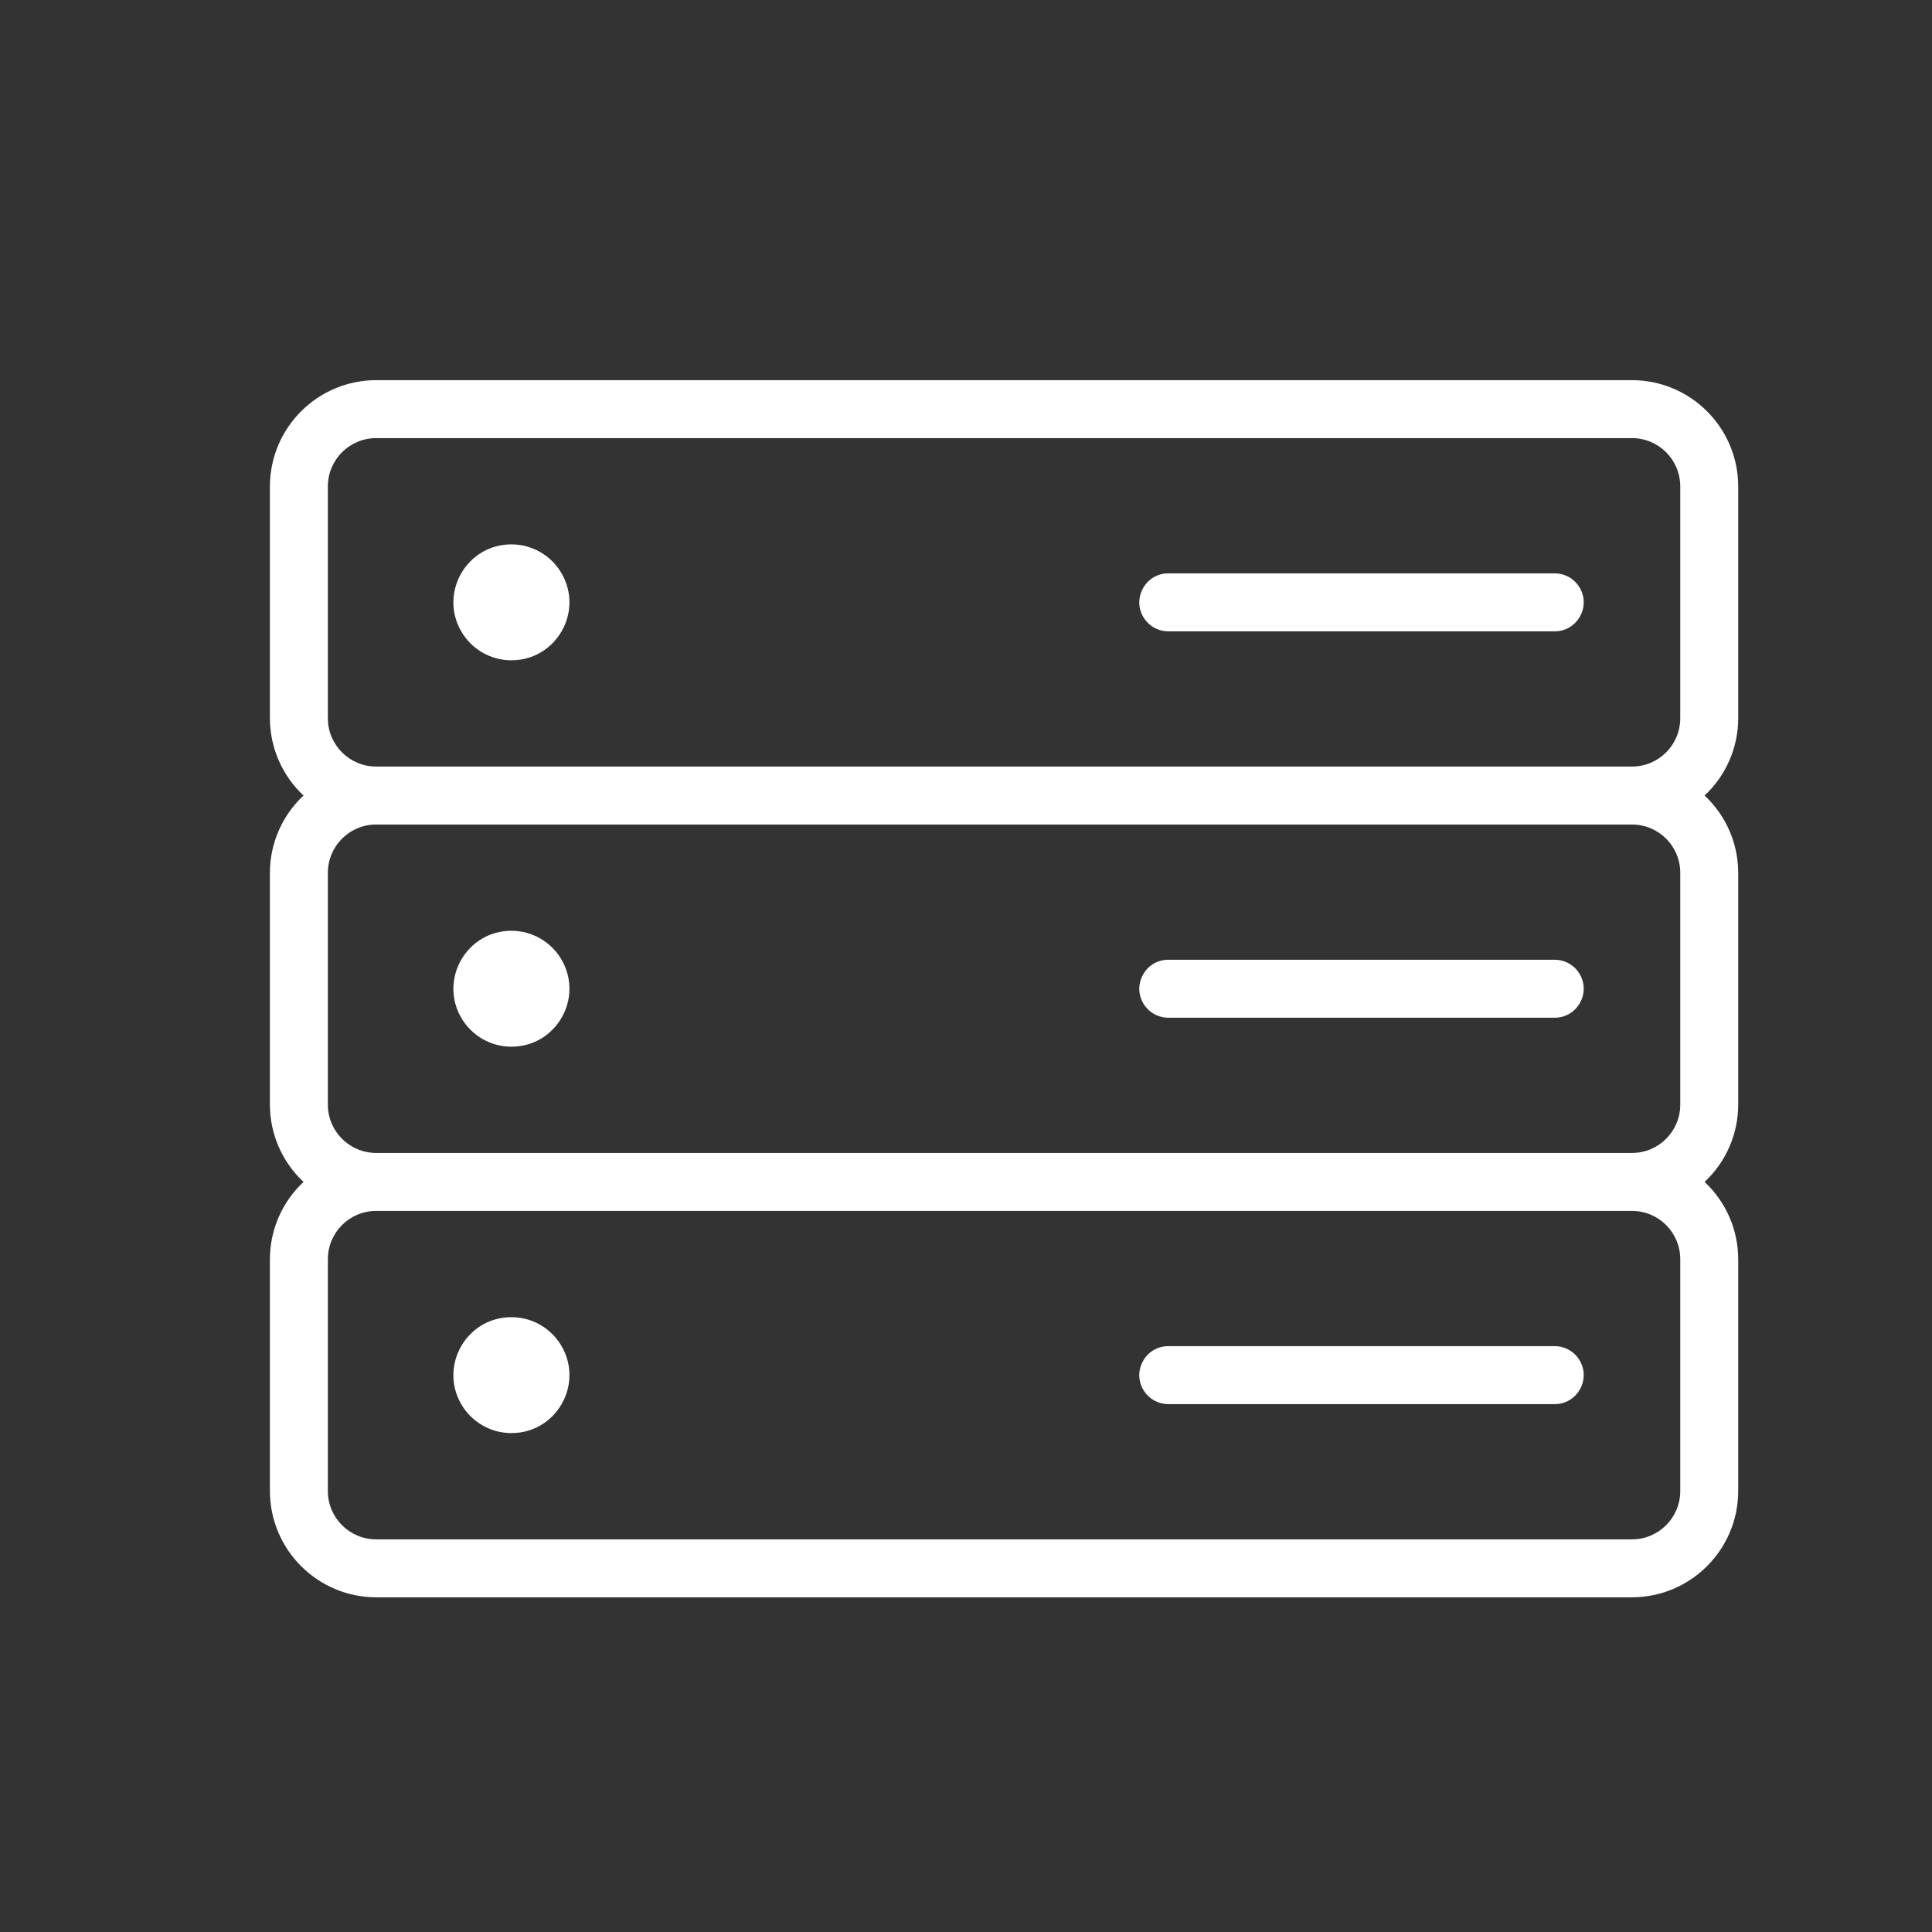<?xml version="1.0" encoding="UTF-8"?> <svg xmlns="http://www.w3.org/2000/svg" viewBox="0 0 60.00 60.00" data-guides="{&quot;vertical&quot;:[],&quot;horizontal&quot;:[]}"><rect x="0" y="0" width="60.00" height="60.00" fill="#333333" stroke="none"/><path fill="#ffffff" stroke="#116dbb" fill-opacity="1" stroke-width="0" stroke-opacity="1" alignment-baseline="baseline" baseline-shift="baseline" fill-rule="evenodd" id="tSvgc8e164b698" title="Path 3" d="M53.982 22.306C53.982 19.906 53.982 17.506 53.982 15.106C53.979 13.284 52.504 11.809 50.682 11.806C37.682 11.806 24.682 11.806 11.682 11.806C9.861 11.809 8.386 13.284 8.382 15.106C8.382 17.506 8.382 19.906 8.382 22.306C8.383 23.216 8.761 24.084 9.426 24.706C8.761 25.327 8.383 26.196 8.382 27.106C8.382 29.506 8.382 31.906 8.382 34.306C8.383 35.216 8.761 36.084 9.426 36.706C8.761 37.327 8.383 38.196 8.382 39.106C8.382 41.506 8.382 43.906 8.382 46.306C8.386 48.127 9.861 49.602 11.682 49.606C24.682 49.606 37.682 49.606 50.682 49.606C52.504 49.602 53.979 48.127 53.982 46.306C53.982 43.906 53.982 41.506 53.982 39.106C53.981 38.196 53.603 37.327 52.938 36.706C53.603 36.084 53.981 35.216 53.982 34.306C53.982 31.906 53.982 29.506 53.982 27.106C53.981 26.196 53.603 25.327 52.938 24.706C53.603 24.084 53.981 23.216 53.982 22.306ZM52.182 39.106C52.182 41.506 52.182 43.906 52.182 46.306C52.182 47.134 51.511 47.806 50.682 47.806C37.682 47.806 24.682 47.806 11.682 47.806C10.854 47.806 10.182 47.134 10.182 46.306C10.182 43.906 10.182 41.506 10.182 39.106C10.182 38.277 10.854 37.606 11.682 37.606C24.682 37.606 37.682 37.606 50.682 37.606C51.511 37.606 52.182 38.277 52.182 39.106ZM52.182 27.106C52.182 29.506 52.182 31.906 52.182 34.306C52.182 35.134 51.511 35.806 50.682 35.806C37.682 35.806 24.682 35.806 11.682 35.806C10.854 35.806 10.182 35.134 10.182 34.306C10.182 31.906 10.182 29.506 10.182 27.106C10.182 26.277 10.854 25.606 11.682 25.606C24.682 25.606 37.682 25.606 50.682 25.606C51.511 25.606 52.182 26.277 52.182 27.106ZM11.682 23.806C10.854 23.806 10.182 23.134 10.182 22.306C10.182 19.906 10.182 17.506 10.182 15.106C10.182 14.277 10.854 13.606 11.682 13.606C24.682 13.606 37.682 13.606 50.682 13.606C51.511 13.606 52.182 14.277 52.182 15.106C52.182 17.506 52.182 19.906 52.182 22.306C52.182 23.134 51.511 23.806 50.682 23.806C37.682 23.806 24.682 23.806 11.682 23.806Z"></path><path fill="#ffffff" stroke="#116dbb" fill-opacity="1" stroke-width="0" stroke-opacity="1" alignment-baseline="baseline" baseline-shift="baseline" fill-rule="evenodd" id="tSvg8448355f6d" title="Path 4" d="M15.882 16.906C14.497 16.906 13.631 18.406 14.323 19.606C14.645 20.163 15.239 20.506 15.882 20.506C17.268 20.506 18.134 19.006 17.441 17.806C17.12 17.249 16.525 16.906 15.882 16.906ZM15.882 28.906C14.497 28.906 13.631 30.406 14.323 31.606C14.645 32.163 15.239 32.506 15.882 32.506C17.268 32.506 18.134 31.006 17.441 29.806C17.12 29.249 16.525 28.906 15.882 28.906ZM15.882 40.906C14.497 40.906 13.631 42.406 14.323 43.606C14.645 44.163 15.239 44.506 15.882 44.506C17.268 44.506 18.134 43.006 17.441 41.806C17.12 41.249 16.525 40.906 15.882 40.906ZM48.282 17.806C44.282 17.806 40.282 17.806 36.282 17.806C35.59 17.806 35.157 18.556 35.503 19.156C35.664 19.434 35.961 19.606 36.282 19.606C40.282 19.606 44.282 19.606 48.282 19.606C48.975 19.606 49.408 18.856 49.062 18.256C48.901 17.977 48.604 17.806 48.282 17.806ZM36.282 31.606C40.282 31.606 44.282 31.606 48.282 31.606C48.975 31.606 49.408 30.856 49.062 30.256C48.901 29.977 48.604 29.806 48.282 29.806C44.282 29.806 40.282 29.806 36.282 29.806C35.59 29.806 35.157 30.556 35.503 31.156C35.664 31.434 35.961 31.606 36.282 31.606ZM36.282 43.606C40.282 43.606 44.282 43.606 48.282 43.606C48.975 43.606 49.408 42.856 49.062 42.256C48.901 41.977 48.604 41.806 48.282 41.806C44.282 41.806 40.282 41.806 36.282 41.806C35.59 41.806 35.157 42.556 35.503 43.156C35.664 43.434 35.961 43.606 36.282 43.606Z"></path><defs></defs></svg> 